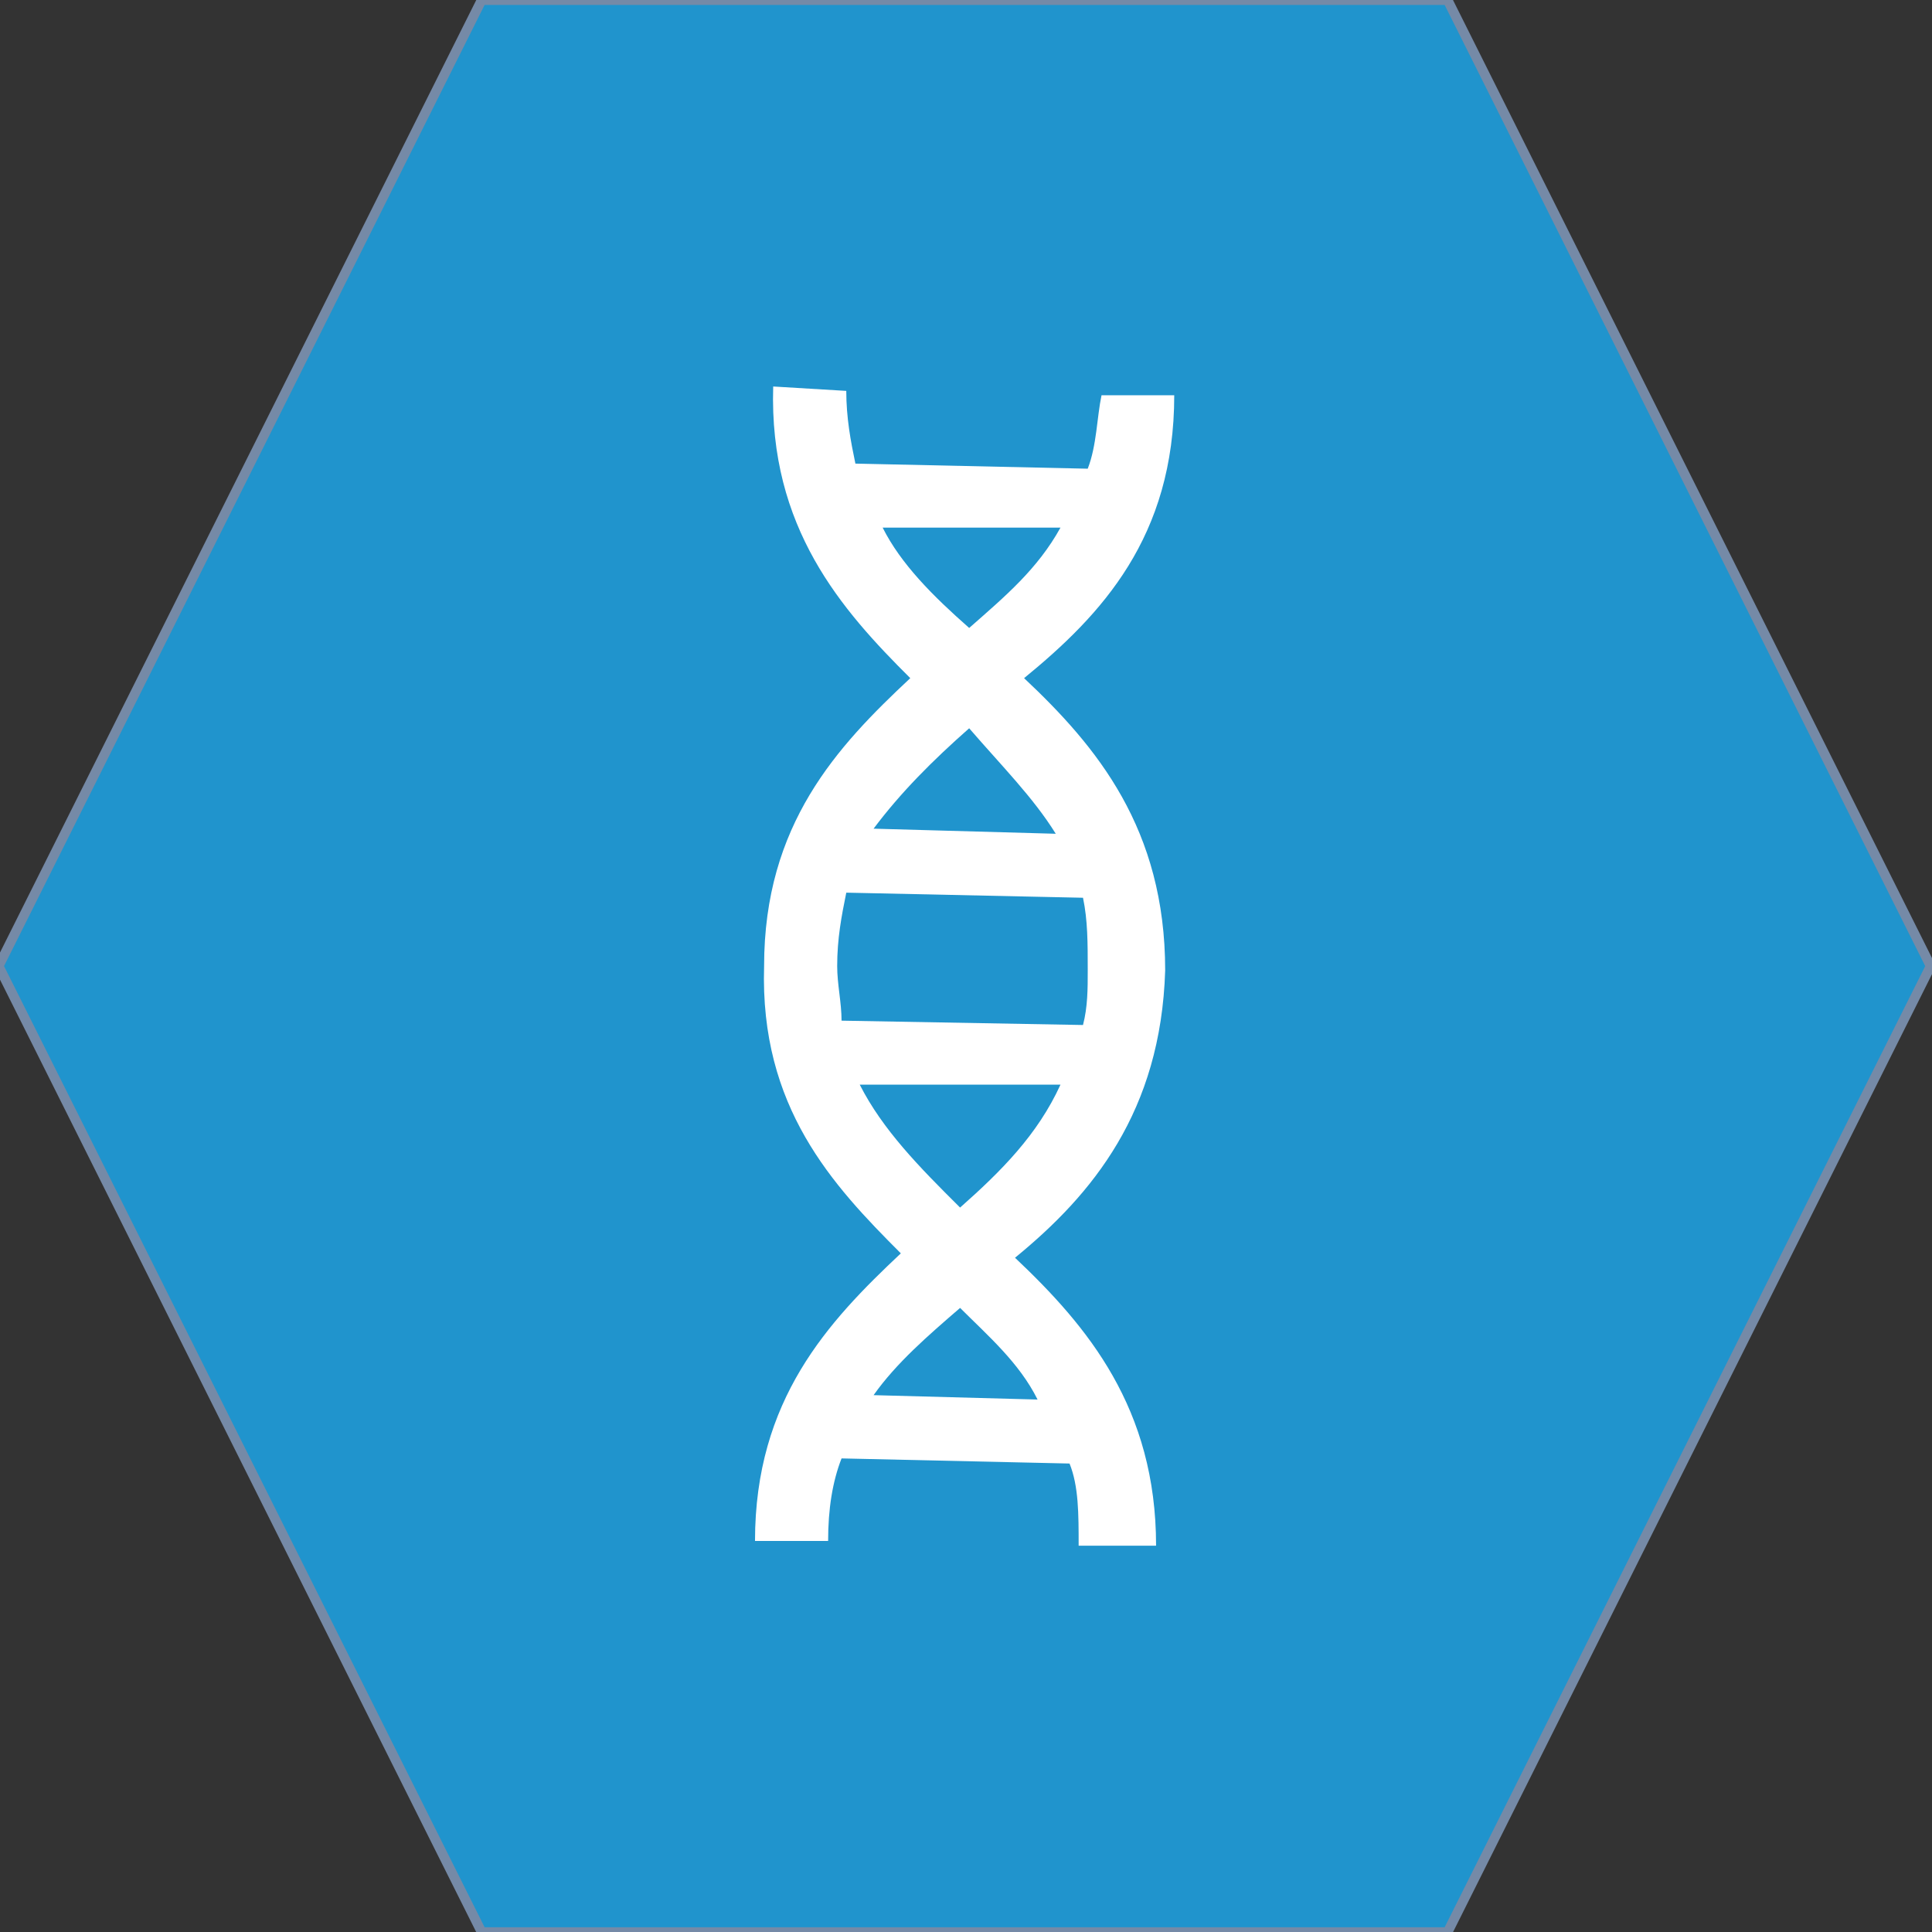 <?xml version="1.0" encoding="UTF-8"?> <svg xmlns="http://www.w3.org/2000/svg" xmlns:xlink="http://www.w3.org/1999/xlink" xmlns:xodm="http://www.corel.com/coreldraw/odm/2003" xml:space="preserve" width="100mm" height="100mm" version="1.1" style="shape-rendering:geometricPrecision; text-rendering:geometricPrecision; image-rendering:optimizeQuality; fill-rule:evenodd; clip-rule:evenodd" viewBox="0 0 10000 10000"><rect x="0" y="0" width="10000" height="10000" fill="#333333" stroke="none"/> <defs> <style type="text/css"> .str0 {stroke:#758AA7;stroke-width:50;stroke-miterlimit:22.926} .fil0 {fill:#2094CD} .fil1 {fill:white;fill-rule:nonzero} </style> </defs> <g id="Слой_x0020_1">  <polygon class="fil0 str0" points="-7.13,5000.53 1242.87,2500.52 2492.87,0.53 4992.87,0.53 7492.87,0.53 8742.87,2500.52 9992.87,5000.53 8742.87,7500.54 7492.87,10000.53 4992.87,10000.53 2492.87,10000.53 1242.87,7500.54 "></polygon> <path class="fil1" d="M5016.5 3250.28l0 0c-188.13,-165.53 -353.78,-331.34 -447.91,-519.3l920.46 0c-118.73,214.44 -284.26,353.77 -472.55,519.3l0 0zm589.11 1396.47l0 0c24.48,116.73 24.48,233.3 24.48,376.38 0,94.29 0,188.25 -24.48,282.26l-1249.75 -22.48c0,-94.13 -22.6,-188.25 -22.6,-282.38 0,-142.92 22.6,-259.53 47.08,-380.14l1225.27 26.36zm-636.15 1603.57l0 0c-212.61,-210.89 -400.87,-402.9 -519.47,-636.2l1039.06 0c-118.73,259.82 -306.86,447.91 -519.59,636.2l0 0zm-447.79 970.97l0 0c118.45,-167.41 282.26,-308.58 447.79,-451.54 143.04,142.96 306.69,284.13 400.86,474.26l-848.65 -22.72zm494.83 -3451.7l0 0c165.69,192 331.34,357.69 448.07,545.94l-942.9 -26.31c141.05,-188.3 306.7,-353.82 494.83,-519.63l0 0zm1061.38 -1723.73l-376.38 0c-24.48,116.56 -24.48,259.77 -71.41,380.13l-1202.54 -26.35c-24.48,-116.73 -47.21,-237.22 -47.21,-376.39l-378.26 -22.72c-22.6,730.45 353.78,1155.79 709.56,1509.57 -378.38,353.78 -756.64,756.64 -756.64,1490.43 -22.6,730.16 353.78,1133.06 707.72,1486.84 -376.38,353.78 -754.8,756.64 -754.8,1488.72l378.42 0c0,-165.53 22.44,-306.74 69.52,-427.34l1180.11 26.48c47.08,116.56 47.08,259.81 47.08,425.3l400.82 0c0,-711.43 -353.78,-1134.9 -730.16,-1490.43 400.87,-327.59 754.64,-756.64 777.25,-1486.97 0,-733.91 -353.94,-1159.25 -730.33,-1513.03 400.87,-327.59 777.25,-730.21 777.25,-1464.24l0 0z"></path> </g> </svg> 